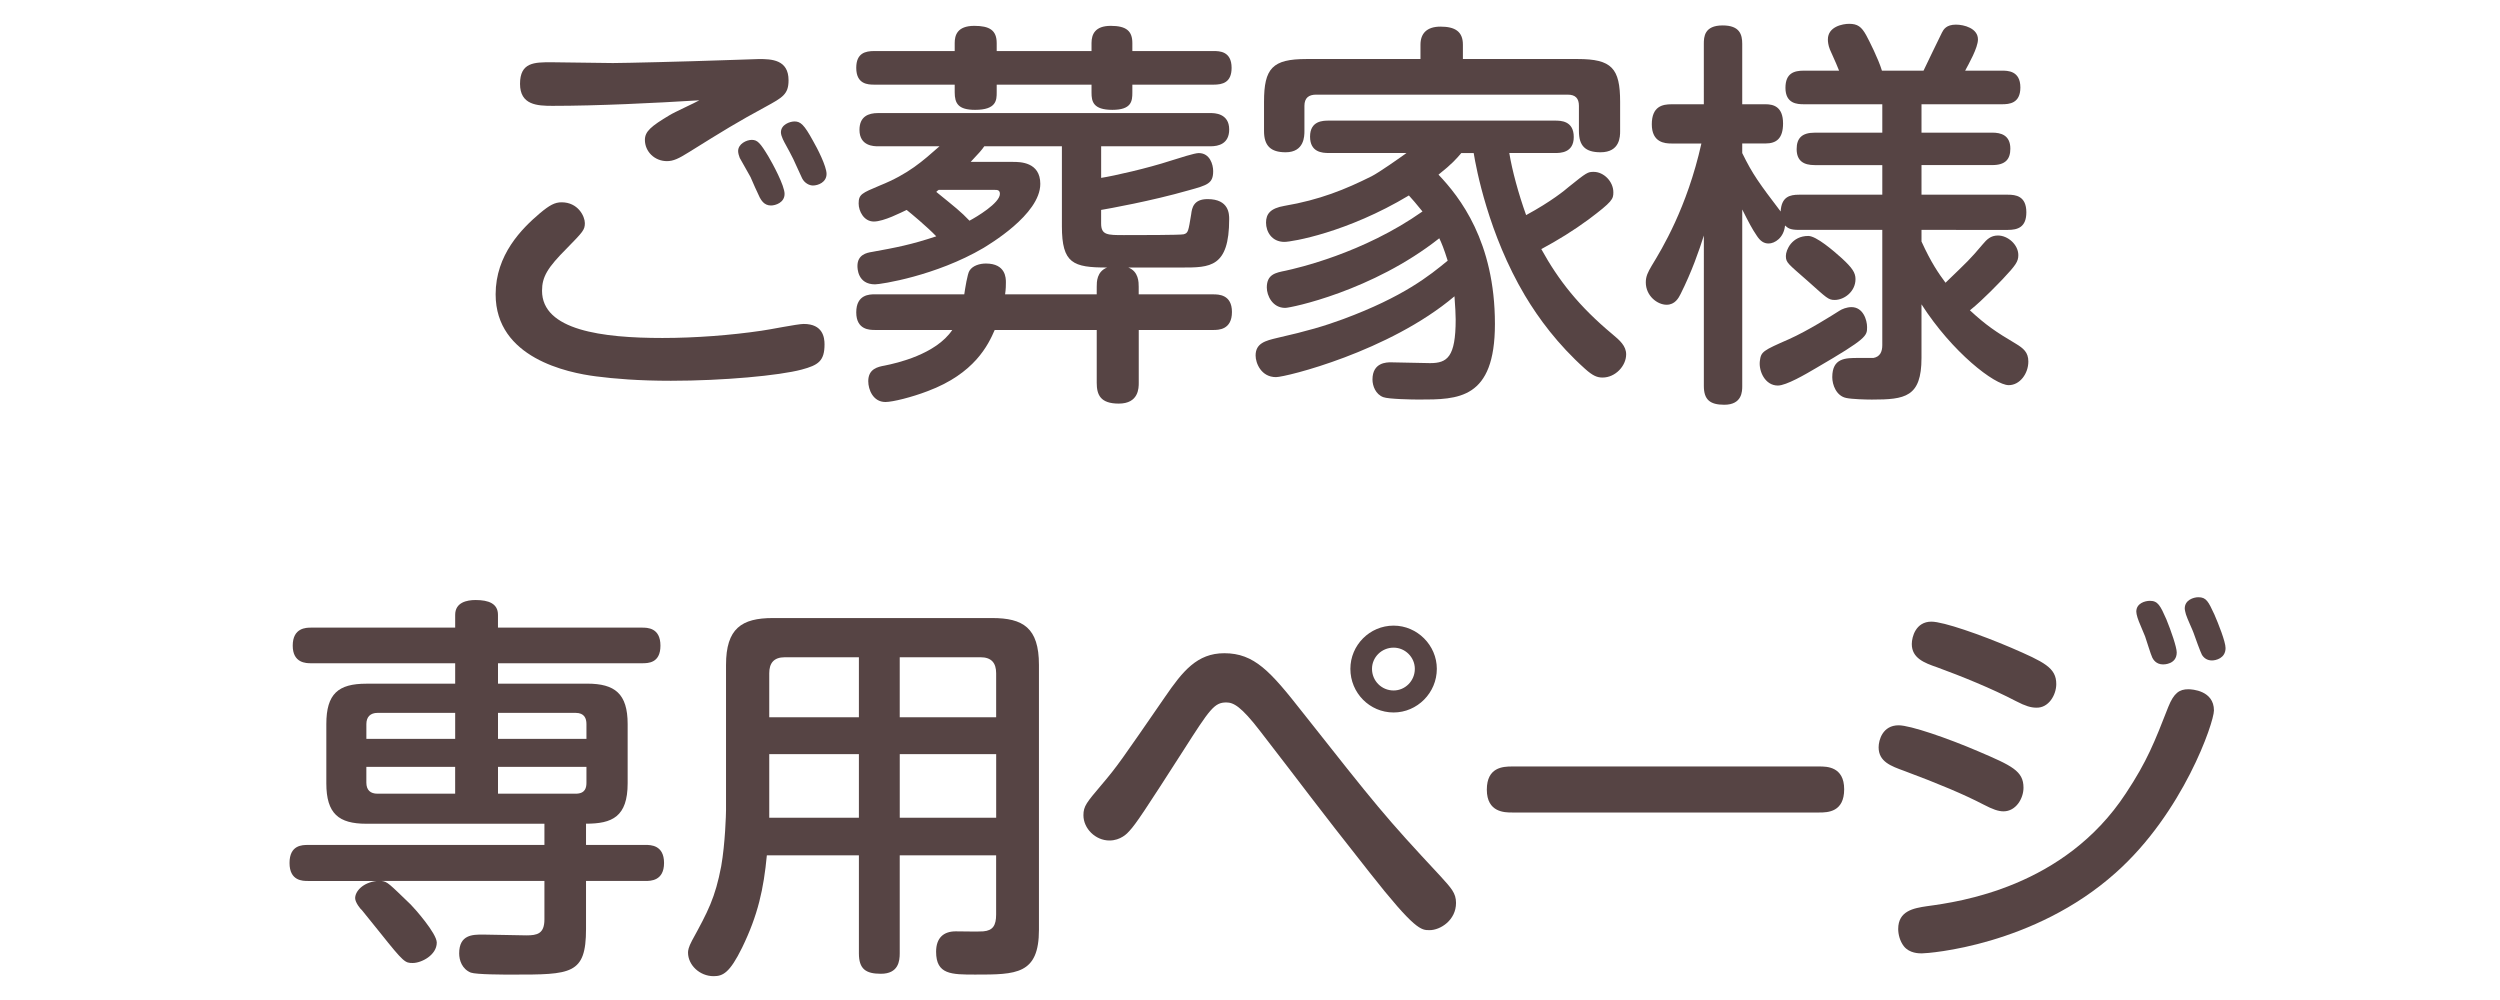 <?xml version="1.0" encoding="utf-8"?>
<!-- Generator: Adobe Illustrator 25.4.1, SVG Export Plug-In . SVG Version: 6.00 Build 0)  -->
<svg version="1.1" id="レイヤー_1" xmlns="http://www.w3.org/2000/svg" xmlns:xlink="http://www.w3.org/1999/xlink" x="0px"
	 y="0px" width="100px" height="40px" viewBox="0 0 100 40" enable-background="new 0 0 100 40" xml:space="preserve">
<g opacity="0">
	<path fill="#E5E2E2" d="M100,34.911C100,37.71,97.71,40,94.911,40H5.089C2.29,40,0,37.71,0,34.911V5.089C0,2.29,2.29,0,5.089,0
		h89.821C97.71,0,100,2.29,100,5.089V34.911z"/>
</g>
<g>
	<g>
		<g>
			<path fill="#564444" d="M32.069,14.783c-0.896,0.24-3.137,0.448-5.233,0.448c-1.281,0-2.257-0.08-2.993-0.176
				c-1.137-0.144-4.018-0.736-4.018-3.281c0-1.585,1.04-2.625,1.776-3.249c0.384-0.32,0.592-0.433,0.864-0.433
				c0.656,0,0.929,0.561,0.929,0.833s-0.08,0.352-0.721,1.008c-0.769,0.769-0.992,1.137-0.992,1.697
				c0,1.584,2.417,1.889,4.817,1.889c1.329,0,2.754-0.112,3.954-0.289c0.272-0.032,1.44-0.272,1.696-0.272
				c0.769,0,0.833,0.544,0.833,0.816C32.982,14.446,32.726,14.606,32.069,14.783z M22.098,4.234c-0.608,0-1.297-0.032-1.297-0.88
				c0-0.864,0.576-0.864,1.249-0.864c0.288,0,2.161,0.032,2.465,0.032c0.448,0,3.009-0.063,4.386-0.112
				c0.24,0,1.248-0.048,1.457-0.048c0.496,0,1.184,0.017,1.184,0.849c0,0.561-0.239,0.688-0.912,1.057
				c-1.152,0.624-1.696,0.96-3.057,1.809c-0.433,0.272-0.641,0.368-0.896,0.368c-0.496,0-0.881-0.384-0.881-0.849
				c0-0.336,0.24-0.544,0.992-0.992c0.177-0.112,1.024-0.496,1.185-0.592C26.18,4.122,23.906,4.234,22.098,4.234z M29.589,6.315
				c-0.032-0.08-0.064-0.192-0.064-0.272c0-0.288,0.336-0.448,0.545-0.448c0.224,0,0.336,0.112,0.672,0.673
				c0.16,0.271,0.641,1.152,0.641,1.488c0,0.352-0.368,0.464-0.545,0.464c-0.288,0-0.399-0.24-0.448-0.32
				c-0.063-0.128-0.319-0.688-0.368-0.816C29.957,6.972,29.652,6.427,29.589,6.315z M31.445,5.819
				c-0.08-0.145-0.208-0.368-0.208-0.528c0-0.304,0.353-0.433,0.544-0.433c0.24,0,0.385,0.128,0.736,0.769
				c0.177,0.304,0.545,1.024,0.545,1.329c0,0.336-0.337,0.464-0.545,0.464c-0.144,0-0.336-0.096-0.432-0.288
				c-0.064-0.128-0.305-0.673-0.353-0.769C31.621,6.139,31.558,6.027,31.445,5.819z"/>
		</g>
		<g>
			<path fill="#564444" d="M38.188,1.722c0-0.305,0.096-0.688,0.784-0.688c0.608,0,0.896,0.176,0.896,0.688v0.32h3.793v-0.32
				c0-0.353,0.145-0.688,0.769-0.688s0.864,0.208,0.864,0.688v0.32h3.249c0.225,0,0.721,0,0.721,0.672
				c0,0.592-0.368,0.672-0.721,0.672h-3.249v0.32c0,0.336-0.032,0.688-0.8,0.688c-0.769,0-0.833-0.336-0.833-0.688v-0.32h-3.793
				V3.69c0,0.304,0,0.704-0.864,0.704c-0.673,0-0.816-0.256-0.816-0.704V3.386H34.97c-0.256,0-0.72-0.016-0.72-0.672
				c0-0.592,0.368-0.672,0.72-0.672h3.218V1.722z M34.986,13.198c-0.192,0-0.736,0-0.736-0.704c0-0.721,0.544-0.721,0.736-0.721
				h3.585c0.032-0.224,0.128-0.832,0.208-0.944c0.128-0.208,0.416-0.288,0.656-0.288c0.801,0,0.801,0.592,0.801,0.752
				c0,0.097,0,0.272-0.032,0.48h3.665V11.47c0-0.192,0-0.608,0.417-0.769c-1.361,0-1.81-0.16-1.81-1.648V5.851h-3.104
				c-0.112,0.16-0.225,0.288-0.545,0.625h1.697c0.271,0,1.088,0,1.088,0.88c0,1.232-2.097,2.449-2.272,2.562
				c-1.905,1.12-4.114,1.456-4.338,1.456c-0.704,0-0.704-0.656-0.704-0.736c0-0.448,0.368-0.528,0.576-0.56
				c0.977-0.177,1.568-0.289,2.577-0.625c-0.385-0.4-1.024-0.928-1.185-1.056c-0.208,0.096-0.912,0.464-1.312,0.464
				s-0.608-0.416-0.608-0.721c0-0.368,0.128-0.416,0.849-0.72c1.152-0.464,1.712-0.977,2.385-1.569h-2.465
				c-0.145,0-0.736,0-0.736-0.656c0-0.544,0.368-0.672,0.736-0.672h13.317c0.128,0,0.736,0,0.736,0.656
				c0,0.576-0.433,0.672-0.736,0.672h-4.386v1.264c0.512-0.08,1.856-0.384,2.785-0.688c0.368-0.112,0.944-0.304,1.12-0.304
				c0.448,0,0.576,0.464,0.576,0.721c0,0.496-0.224,0.56-0.977,0.768c-1.505,0.432-3.217,0.736-3.505,0.785V8.94
				c0,0.464,0.256,0.464,0.912,0.464c0.576,0,2.257,0,2.385-0.032c0.192-0.048,0.192-0.128,0.305-0.8
				c0.031-0.256,0.096-0.608,0.656-0.608c0.864,0,0.864,0.608,0.864,0.8c0,1.937-0.769,1.937-1.889,1.937h-2.146
				c0.416,0.16,0.416,0.592,0.416,0.769v0.304h2.978c0.208,0,0.752,0,0.752,0.704c0,0.721-0.544,0.721-0.752,0.721H45.55v2.112
				c0,0.208,0,0.833-0.8,0.833c-0.736,0-0.881-0.353-0.881-0.833v-2.112h-4.081c-0.257,0.592-0.801,1.745-2.689,2.449
				c-0.624,0.24-1.393,0.432-1.681,0.432c-0.496,0-0.688-0.496-0.688-0.832c0-0.496,0.385-0.576,0.656-0.625
				c0.48-0.096,2.049-0.448,2.705-1.424H34.986z M37.547,7.596c-0.048,0.032-0.048,0.032-0.096,0.08
				c0.768,0.624,0.977,0.784,1.328,1.152c0.272-0.144,1.217-0.704,1.217-1.072c0-0.16-0.112-0.16-0.192-0.16H37.547z"/>
		</g>
		<g>
			<path fill="#564444" d="M60.372,6.123c0.112,0.688,0.368,1.633,0.673,2.481c1.008-0.544,1.568-1.009,1.696-1.121
				c0.736-0.592,0.769-0.608,1.009-0.608c0.399,0,0.784,0.384,0.784,0.816c0,0.272-0.032,0.368-0.992,1.088
				c-0.608,0.448-1.233,0.832-1.89,1.185c0.688,1.248,1.505,2.289,2.85,3.409c0.288,0.24,0.544,0.464,0.544,0.801
				c0,0.464-0.432,0.928-0.944,0.928c-0.208,0-0.384-0.063-0.704-0.352c-1.089-0.977-1.856-2.017-2.401-2.93
				c-1.456-2.449-1.952-5.09-2.049-5.698h-0.496c-0.191,0.225-0.368,0.433-0.912,0.864c0.849,0.896,2.257,2.673,2.257,5.971
				c0,3.025-1.473,3.025-3.041,3.025c-0.272,0-1.217-0.016-1.425-0.096c-0.304-0.112-0.432-0.448-0.432-0.705
				c0-0.688,0.576-0.688,0.736-0.688c0.224,0,1.328,0.032,1.568,0.032c0.688,0,1.024-0.24,1.024-1.744
				c0-0.177-0.017-0.528-0.048-0.929c-2.609,2.209-6.739,3.233-7.14,3.233c-0.592,0-0.815-0.561-0.815-0.864
				c0-0.496,0.399-0.593,0.864-0.704c1.2-0.272,1.904-0.48,2.641-0.753c2.417-0.896,3.457-1.744,4.178-2.337
				c-0.144-0.464-0.256-0.736-0.336-0.896c-2.673,2.113-5.938,2.785-6.163,2.785c-0.512,0-0.736-0.496-0.736-0.816
				c0-0.528,0.353-0.592,0.753-0.672c0.432-0.096,3.089-0.688,5.474-2.369c-0.271-0.336-0.399-0.48-0.544-0.64
				c-2.48,1.489-4.689,1.857-4.978,1.857c-0.513,0-0.736-0.416-0.736-0.769c0-0.352,0.176-0.576,0.736-0.672
				c1.408-0.24,2.433-0.656,3.489-1.185c0.288-0.145,1.152-0.752,1.393-0.929h-3.105c-0.272,0-0.752-0.032-0.752-0.656
				c0-0.64,0.528-0.64,0.752-0.64h9.044c0.224,0,0.752,0,0.752,0.656c0,0.64-0.544,0.64-0.752,0.64H60.372z M63.109,2.361
				c1.36,0,1.696,0.368,1.696,1.713v1.169c0,0.208,0,0.848-0.784,0.848c-0.608,0-0.864-0.256-0.864-0.848V4.234
				c0-0.304-0.144-0.448-0.448-0.448H52.642c-0.289,0-0.465,0.128-0.465,0.448v1.009c0,0.191,0,0.848-0.752,0.848
				c-0.608,0-0.864-0.271-0.864-0.848V4.074c0-1.345,0.336-1.713,1.696-1.713h4.562V1.785c0-0.432,0.24-0.72,0.801-0.72
				c0.576,0,0.896,0.192,0.896,0.72v0.576H63.109z"/>
		</g>
		<g>
			<path fill="#564444" d="M75.292,7.788V6.604h-2.705c-0.433,0-0.721-0.16-0.721-0.641c0-0.432,0.208-0.656,0.721-0.656h2.705V4.17
				h-3.138c-0.256,0-0.736-0.016-0.736-0.656c0-0.592,0.353-0.688,0.736-0.688h1.409c-0.08-0.208-0.112-0.272-0.368-0.849
				c-0.064-0.16-0.08-0.304-0.08-0.4c0-0.512,0.592-0.624,0.849-0.624c0.336,0,0.496,0.112,0.688,0.464
				c0.112,0.208,0.48,0.929,0.625,1.409h1.664c0.032-0.064,0.721-1.505,0.736-1.521c0.064-0.128,0.176-0.32,0.561-0.32
				c0.32,0,0.88,0.144,0.88,0.592c0,0.336-0.368,0.977-0.512,1.249h1.473c0.224,0,0.736,0,0.736,0.672
				c0,0.641-0.448,0.672-0.736,0.672H76.86v1.136h2.833c0.337,0,0.721,0.096,0.721,0.641c0,0.416-0.192,0.656-0.721,0.656H76.86
				v1.185h3.458c0.304,0,0.736,0.048,0.736,0.704c0,0.592-0.337,0.704-0.736,0.704H76.86v0.464c0.385,0.848,0.688,1.281,0.961,1.649
				c0.912-0.881,0.96-0.913,1.488-1.537c0.16-0.192,0.32-0.352,0.608-0.352c0.4,0,0.816,0.368,0.816,0.784
				c0,0.256-0.097,0.4-0.624,0.96c-0.112,0.112-0.769,0.816-1.312,1.249c0.64,0.592,1.04,0.864,1.824,1.328
				c0.32,0.192,0.513,0.353,0.513,0.721c0,0.48-0.337,0.944-0.785,0.944c-0.56,0-2.257-1.312-3.489-3.233v2.145
				c0,1.569-0.656,1.665-1.984,1.665c-0.256,0-0.801-0.016-1.024-0.064c-0.4-0.08-0.561-0.528-0.561-0.832
				c0-0.769,0.528-0.769,1.041-0.769h0.607c0.257-0.048,0.353-0.24,0.353-0.512v-4.61h-3.329c-0.385,0-0.448-0.08-0.561-0.176
				c-0.048,0.496-0.416,0.72-0.656,0.72c-0.192,0-0.336-0.096-0.48-0.32c-0.176-0.257-0.319-0.528-0.576-1.041v7.059
				c0,0.208,0,0.752-0.72,0.752c-0.576,0-0.816-0.208-0.816-0.752V9.421c-0.192,0.608-0.48,1.44-0.929,2.337
				c-0.08,0.16-0.224,0.432-0.561,0.432c-0.368,0-0.832-0.352-0.832-0.896c0-0.24,0.08-0.4,0.24-0.672
				c0.4-0.656,1.408-2.305,1.984-4.882h-1.2c-0.256,0-0.784-0.032-0.784-0.769c0-0.72,0.433-0.8,0.784-0.8h1.297V1.753
				c0-0.272,0.016-0.736,0.752-0.736c0.688,0,0.784,0.368,0.784,0.736V4.17h0.929c0.32,0,0.704,0.096,0.704,0.768
				c0,0.608-0.272,0.801-0.704,0.801h-0.929v0.384c0.416,0.849,0.673,1.201,1.537,2.337c0.032-0.592,0.368-0.672,0.736-0.672H75.292
				z M71.562,13.566c0.752-0.336,1.713-0.944,2.017-1.137c0.097-0.064,0.288-0.144,0.48-0.144c0.464,0,0.624,0.512,0.624,0.8
				c0,0.353,0,0.448-2.032,1.633c-0.433,0.256-1.201,0.704-1.537,0.704c-0.512,0-0.769-0.576-0.721-0.977
				C70.442,14.062,70.506,14.03,71.562,13.566z M73.676,10.333c0.416,0.384,0.544,0.576,0.544,0.832
				c0,0.496-0.448,0.833-0.833,0.833c-0.256,0-0.319-0.08-1.072-0.752c-0.8-0.704-0.88-0.736-0.88-1.008c0-0.24,0.24-0.8,0.896-0.8
				C72.651,9.437,73.339,10.029,73.676,10.333z"/>
		</g>
		<g>
			<path fill="#564444" d="M23.441,33.797h2.385c0.192,0,0.736,0,0.736,0.721c0,0.72-0.544,0.72-0.736,0.72h-2.385v1.921
				c0,1.825-0.592,1.825-2.945,1.825c-0.336,0-1.44,0-1.664-0.08c-0.353-0.145-0.465-0.496-0.465-0.769
				c0-0.752,0.545-0.752,0.944-0.752c0.288,0,1.489,0.032,1.745,0.032c0.433,0,0.721-0.064,0.721-0.64v-1.537h-6.515
				c0.239,0.032,0.288,0.097,1.168,0.945c0.145,0.144,1.041,1.152,1.041,1.521c0,0.497-0.608,0.816-0.961,0.816
				c-0.304,0-0.353-0.016-1.297-1.201c-0.144-0.176-0.624-0.768-0.736-0.912c-0.048-0.032-0.271-0.304-0.271-0.48
				c0-0.272,0.304-0.624,0.864-0.688h-2.753c-0.208,0-0.736,0-0.736-0.72c0-0.721,0.512-0.721,0.736-0.721h9.46v-0.848h-7.123
				c-1.104,0-1.601-0.4-1.601-1.617v-2.369c0-1.216,0.479-1.616,1.601-1.616h3.553V26.53h-5.762c-0.192,0-0.736,0-0.736-0.704
				c0-0.721,0.544-0.721,0.736-0.721h5.762v-0.512c0-0.496,0.465-0.592,0.816-0.592c0.528,0,0.896,0.145,0.896,0.592v0.512h5.763
				c0.208,0,0.736,0,0.736,0.721c0,0.704-0.496,0.704-0.736,0.704H19.92v0.816h3.569c1.104,0,1.617,0.4,1.617,1.616v2.369
				c0,1.345-0.624,1.617-1.665,1.617V33.797z M18.207,29.556v-1.041h-3.104c-0.288,0-0.448,0.16-0.448,0.448v0.593H18.207z
				 M18.207,30.676h-3.553V31.3c0,0.305,0.16,0.448,0.448,0.448h3.104V30.676z M19.92,29.556h3.538v-0.593
				c0-0.224-0.08-0.448-0.433-0.448H19.92V29.556z M19.92,30.676v1.072h3.105c0.4,0,0.433-0.256,0.433-0.448v-0.624H19.92z"/>
		</g>
		<g>
			<path fill="#564444" d="M35.989,34.213v3.922c0,0.304-0.049,0.816-0.753,0.816c-0.608,0-0.88-0.192-0.88-0.816v-3.922h-3.682
				c-0.128,1.345-0.353,2.385-0.992,3.698c-0.496,1.008-0.769,1.136-1.137,1.136c-0.561,0-1.024-0.448-1.024-0.944
				c0-0.08,0.016-0.208,0.16-0.48c0.64-1.168,0.928-1.712,1.168-2.977c0.16-0.912,0.192-2.097,0.192-2.241v-5.81
				c0-1.457,0.624-1.873,1.873-1.873h8.771c1.232,0,1.873,0.384,1.873,1.873V37.19c0,1.793-0.913,1.793-2.546,1.793
				c-0.96,0-1.568,0-1.568-0.913c0-0.56,0.305-0.816,0.784-0.816c0.177,0,0.944,0.016,1.104,0c0.385-0.032,0.513-0.24,0.513-0.672
				v-2.369H35.989z M34.356,28.691V26.29h-2.962c-0.447,0-0.624,0.24-0.624,0.641v1.76H34.356z M34.356,30.164h-3.586v2.545h3.586
				V30.164z M35.989,28.691h3.857v-1.76c0-0.417-0.192-0.641-0.625-0.641h-3.232V28.691z M39.847,30.164h-3.857v2.545h3.857V30.164z
				"/>
		</g>
		<g>
			<path fill="#564444" d="M52.095,28.483c2.961,3.746,3.281,4.162,5.522,6.563c0.432,0.48,0.624,0.672,0.624,1.072
				c0,0.688-0.624,1.088-1.057,1.088c-0.336,0-0.576,0.016-2.4-2.305c-2.289-2.897-2.514-3.249-4.386-5.666
				c-0.753-0.977-1.057-1.137-1.345-1.137c-0.48,0-0.656,0.256-1.729,1.937c-1.489,2.321-1.89,2.929-2.146,3.201
				c-0.08,0.096-0.352,0.384-0.8,0.384c-0.561,0-1.041-0.48-1.041-1.009c0-0.368,0.128-0.512,0.736-1.232
				c0.625-0.736,0.784-0.976,2.529-3.505c0.704-1.024,1.28-1.745,2.369-1.745C50.174,26.13,50.814,26.851,52.095,28.483z
				 M55.744,28.499c-0.96,0-1.729-0.784-1.729-1.745c0-0.944,0.769-1.729,1.729-1.729c0.944,0,1.729,0.784,1.729,1.729
				C57.473,27.715,56.688,28.499,55.744,28.499z M55.744,25.906c-0.48,0-0.864,0.384-0.864,0.848c0,0.48,0.384,0.865,0.864,0.865
				c0.464,0,0.849-0.384,0.849-0.865C56.593,26.29,56.208,25.906,55.744,25.906z"/>
		</g>
		<g>
			<path fill="#564444" d="M60.482,32.5c-0.288,0-1.009,0-1.009-0.913c0-0.896,0.641-0.928,1.009-0.928h12.293
				c0.288,0,0.992,0,0.992,0.912S73.111,32.5,72.775,32.5H60.482z"/>
		</g>
		<g>
			<path fill="#564444" d="M79.338,32.181c-0.769-0.4-1.793-0.833-3.169-1.345c-0.528-0.192-1.024-0.368-1.024-0.944
				c0-0.288,0.16-0.88,0.8-0.88c0.465,0,1.953,0.512,3.186,1.041c1.345,0.576,1.809,0.784,1.809,1.456
				c0,0.433-0.304,0.945-0.8,0.945C79.93,32.453,79.706,32.373,79.338,32.181z M88.558,28.419c0,0.48-1.232,4.098-3.938,6.499
				c-3.266,2.914-7.475,3.217-7.747,3.217c-0.112,0-0.496,0-0.721-0.288c-0.16-0.208-0.224-0.48-0.224-0.688
				c0-0.72,0.608-0.832,1.152-0.912c1.297-0.176,5.49-0.752,7.955-4.514c0.849-1.281,1.152-2.065,1.697-3.458
				c0.224-0.56,0.447-0.705,0.8-0.705C87.678,27.57,88.558,27.619,88.558,28.419z M80.65,28.051
				c-0.977-0.512-2.209-1.009-3.169-1.36c-0.513-0.176-1.009-0.368-1.009-0.929c0-0.288,0.16-0.896,0.784-0.896
				c0.48,0,1.985,0.528,3.186,1.041c1.328,0.576,1.809,0.8,1.809,1.456c0,0.433-0.304,0.961-0.8,0.944
				C81.243,28.307,81.019,28.243,80.65,28.051z M85.5,24.705c-0.031-0.112-0.048-0.176-0.048-0.24c0-0.336,0.353-0.432,0.545-0.432
				c0.319,0,0.416,0.192,0.656,0.736c0.191,0.464,0.416,1.12,0.416,1.328c0,0.48-0.513,0.48-0.545,0.48
				c-0.288,0-0.399-0.208-0.432-0.272c-0.064-0.128-0.24-0.72-0.288-0.848C85.772,25.361,85.532,24.833,85.5,24.705z M87.438,24.577
				c-0.017-0.063-0.048-0.176-0.048-0.24c0-0.336,0.352-0.448,0.544-0.448c0.32,0,0.4,0.176,0.64,0.688
				c0.16,0.368,0.448,1.089,0.448,1.345c0,0.416-0.399,0.496-0.544,0.496c-0.192,0-0.32-0.096-0.4-0.224
				c-0.048-0.08-0.288-0.736-0.336-0.881C87.726,25.25,87.485,24.737,87.438,24.577z"/>
		</g>
	</g>
</g>
</svg>
